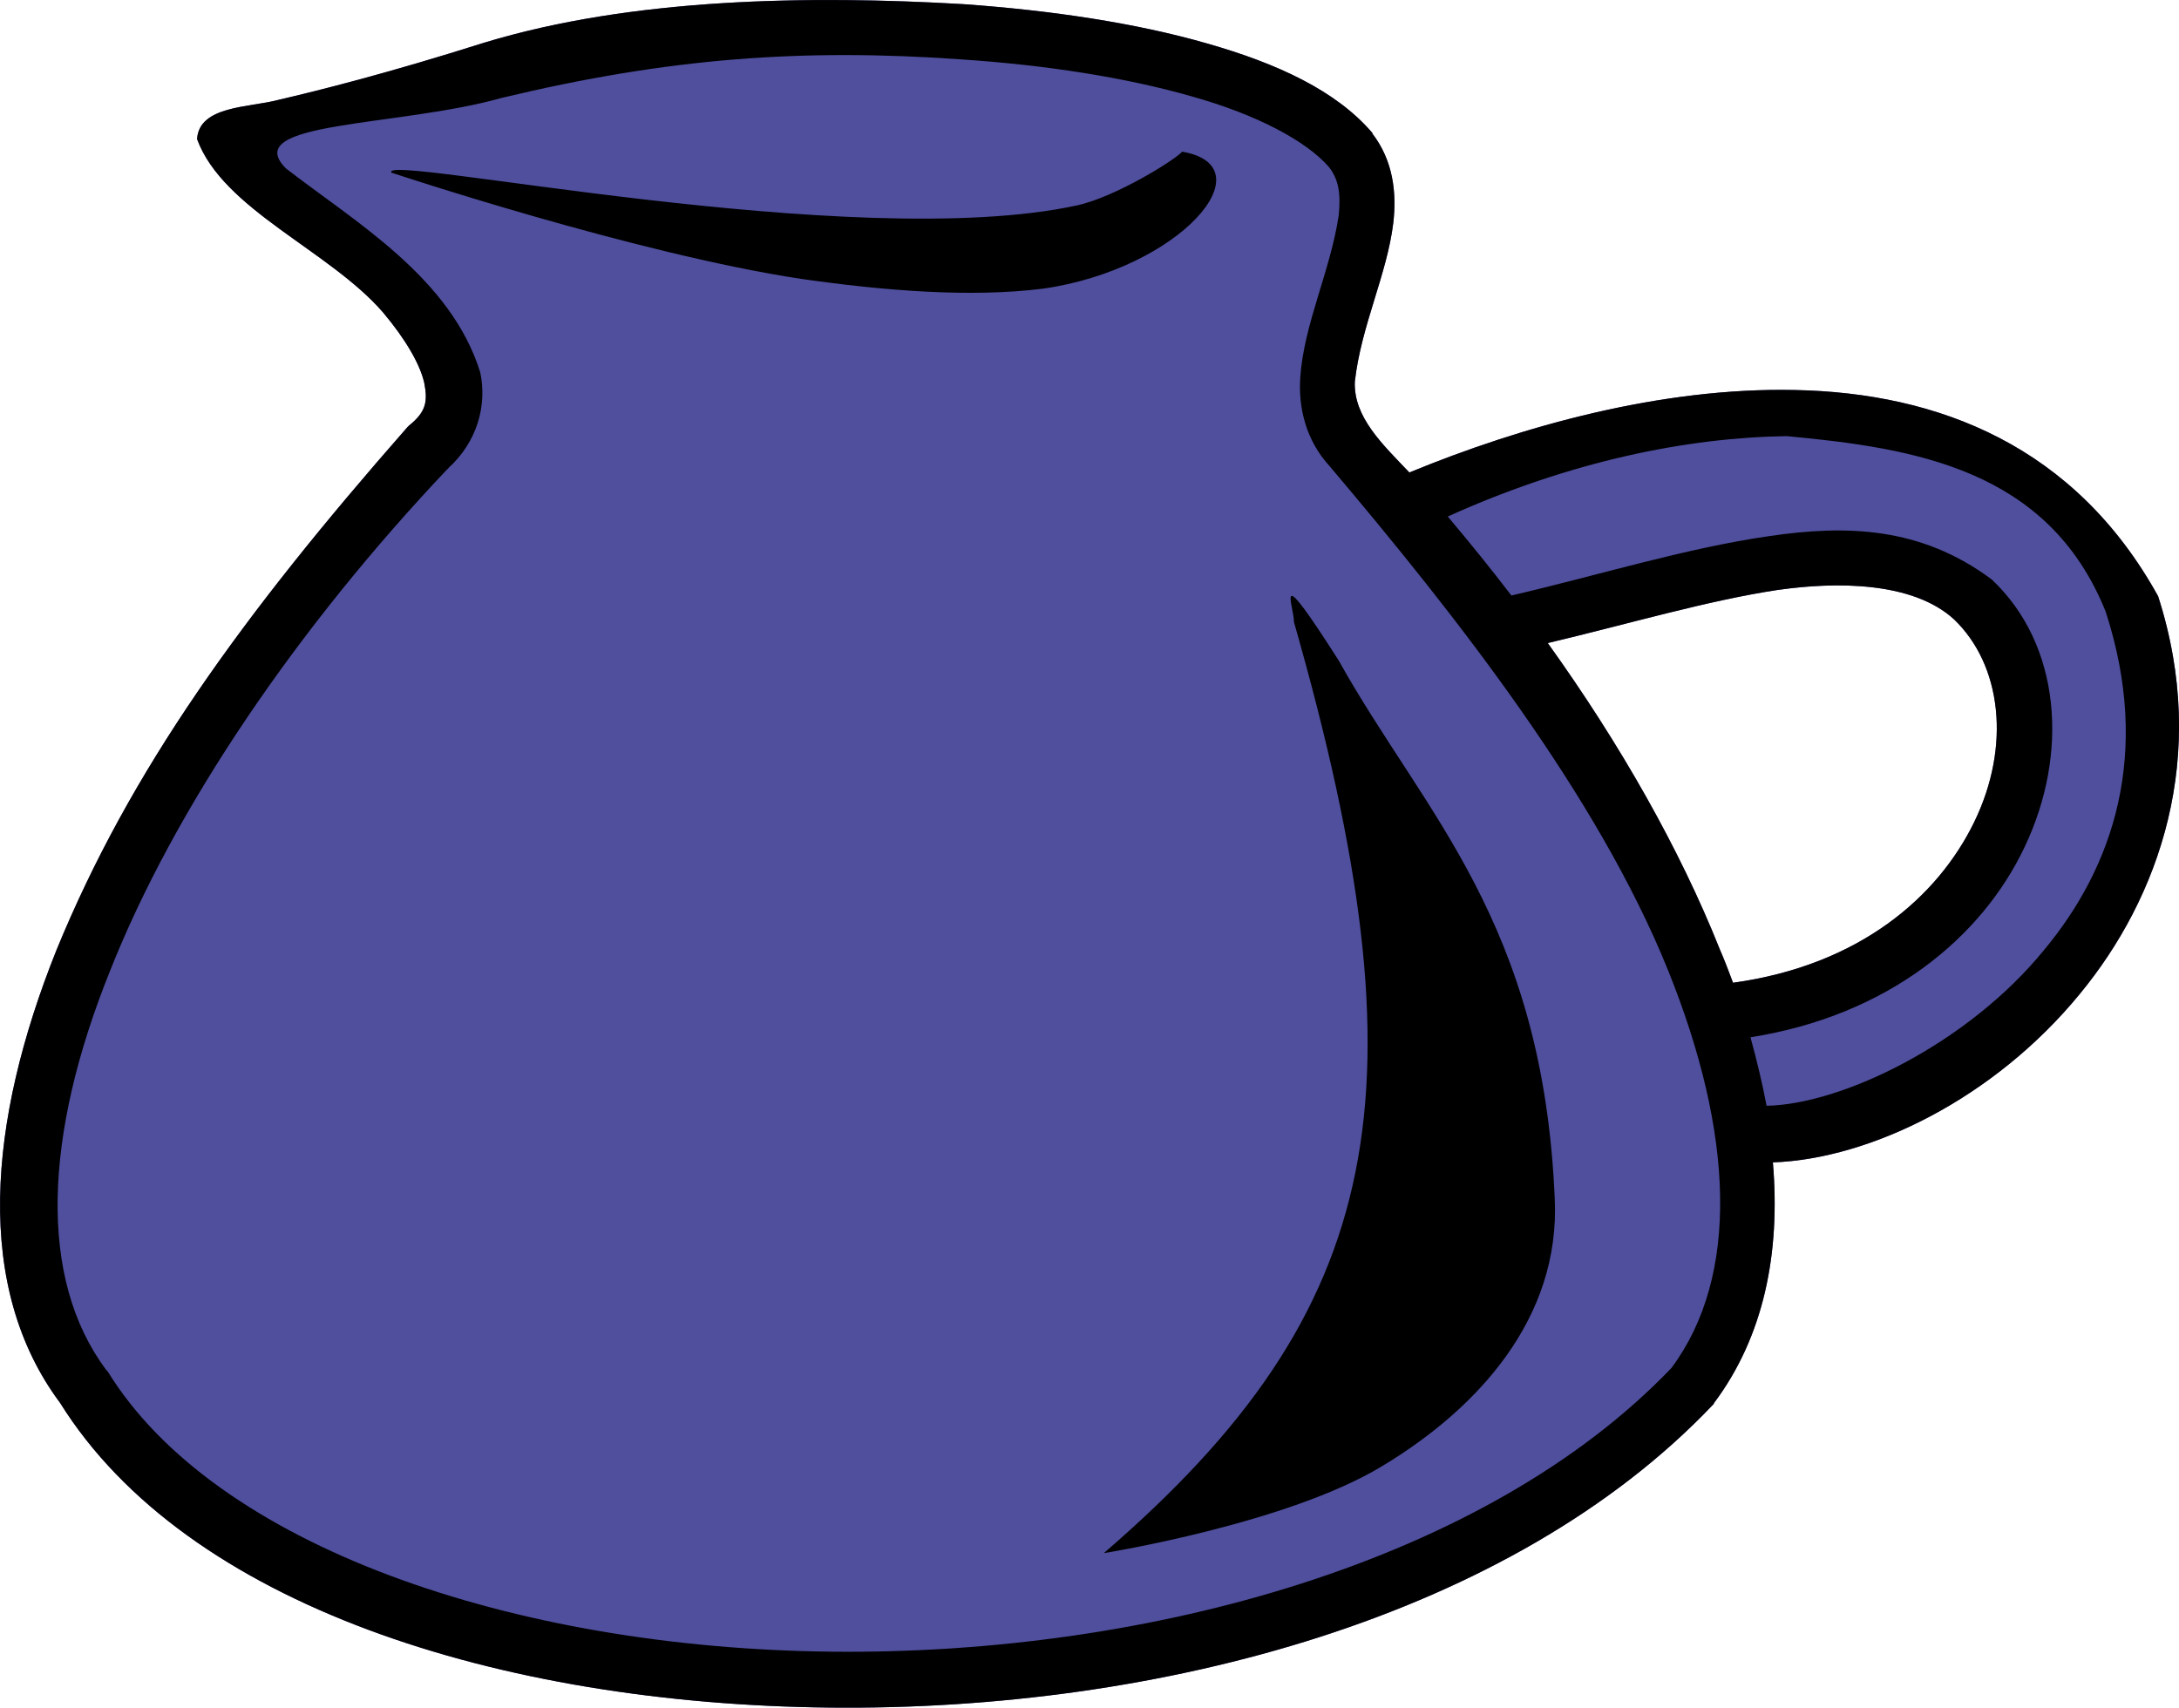 <?xml version="1.0" encoding="UTF-8"?>
<svg width="336.73mm" height="263.95mm" version="1.1" viewBox="0 0 1193.1 935.26" xmlns="http://www.w3.org/2000/svg">
<g transform="translate(-250 18.493)">
<path d="m695.63-18.462c-61.73 0.481-125.14 6.466-180.4 23.31-53.21 16.843-89.97 26.031-112.93 31.391-15.695 4.211-43.257 3.062-44.405 21.437 14.164 38.664 72.352 60.87 101.83 94.94 12.25 14.547 20.289 28.33 22.586 38.665 1.914 9.953 1.147 15.693-8.423 23.349l-0.768 0.768c-91.11 103.74-151.98 188.34-192.17 286.34-37.899 94.555-45.17 184.9 1.916 248.07 69.289 111.02 240.79 164.99 421.48 166.9 181.07 1.914 373.24-49.767 483.49-165.76l0.387-0.381 0.381-0.763c27.18-36.367 36.365-81.924 32.154-131.69 53.594-1.914 121.35-35.217 168.06-92.256 43.258-52.445 71.202-129.78 42.874-217.83-45.555-82.305-120.2-111.39-199.06-112.93-73.117-1.531-149.68 19.907-210.93 45.172-14.547-15.313-30.627-30.244-29.861-49.768 3.445-30.625 17.611-58.57 21.056-86.898 1.914-16.461 5e-4 -34.071-11.484-49v-0.381l-0.381-0.386c-19.51-22.57-51.28-37.497-90.33-48.598-38.66-11.102-84.6-17.992-132.84-21.437-26.44-1.556-54.14-2.477-82.2-2.259zm559.87 320.58c24.292-0.105 48.868 4.333 64.396 18.545 26.031 24.883 31.392 69.293 11.103 111.02-19.906 40.961-62.782 78.477-132.07 88.047-2.297-6.125-4.595-12.252-7.274-18.377-21.821-54.742-54.36-112.16-94.173-167.67 43.641-10.336 87.669-23.351 125.95-29.093 10.049-1.436 21.028-2.423 32.069-2.471z" fill="#4f4f9e"/>
<path class="st0" d="m515.22 4.85c-53.21 16.844-89.96 26.031-112.93 31.391-15.695 4.211-43.258 3.062-44.406 21.438 14.164 38.664 72.352 60.867 101.83 94.938 12.25 14.547 20.289 28.328 22.586 38.664 1.914 9.953 1.148 15.695-8.422 23.352l-0.766 0.766c-91.1 103.74-151.97 188.34-192.17 286.34-37.898 94.555-45.172 184.9 1.914 248.06 69.289 111.02 240.79 164.99 421.48 166.91 181.07 1.914 373.24-49.766 483.49-165.76l0.383-0.383 0.383-0.766c27.18-36.367 36.367-81.922 32.156-131.69 53.594-1.914 121.35-35.219 168.06-92.258 43.258-52.445 71.203-129.77 42.875-217.82-45.555-82.305-120.2-111.4-199.06-112.93-73.117-1.531-149.68 19.906-210.93 45.172-14.547-15.313-30.625-30.242-29.859-49.766 3.445-30.625 17.609-58.57 21.055-86.899 1.914-16.461 0-34.07-11.484-49v-0.383l-0.383-0.383c-19.51-22.57-51.28-37.5-90.33-48.601-38.66-11.102-84.6-17.992-132.84-21.438-84.6-4.976-182.21-3.445-262.61 21.055zm261.08 9.188c46.32 3.062 90.344 9.953 126.33 20.289 35.602 9.953 62.781 24.5 75.031 38.664 5.359 6.891 6.508 14.547 5.359 26.414-4.594 30.625-19.141 59.719-21.055 88.813-1.149 16.461 3.062 34.453 16.078 48.617 69.672 82.305 146.62 180.31 185.28 276.01 35.984 89.195 39.43 167.29 1.914 217.82-101 105.65-285.54 157.33-460.1 155.42-174.95-1.92-337.64-58.19-396.21-153.51l-0.383-0.383-0.383-0.383c-37.516-50.149-34.07-128.63 1.914-218.2 35.602-89.961 102.98-188.73 185.28-275.63-0.383 0.383-0.383 0.766-0.765 0.766l1.148-1.149s0 0.383-0.383 0.383c15.695-14.164 21.438-34.07 17.609-52.445-16.07-52.06-68.9-82.69-106.41-111.78-26.04-26.035 61.25-22.59 118.29-38.668 91.1-21.82 164.22-27.18 251.5-21.055zm-311.99 62.016s133.22 44.406 224.33 58.188c45.555 6.508 92.641 10.336 132.45 5.359 75.032-10.719 123.27-66.992 76.18-75.031-3.445 4.211-36.367 24.883-57.805 29.477-122.12 26.414-382.82-29.094-375.16-17.993zm764.09 144.32c69.672 6.508 143.17 17.992 174.56 96.086 25.266 77.711 4.211 139.73-33.688 185.28-41.726 51.297-110.63 84.602-151.98 85.367-2.297-12.25-5.359-24.883-8.805-37.516 75.414-11.867 126.71-54.742 150.06-104.13 24.5-51.297 19.906-111.02-17.992-146.62-39.047-29.094-80.008-29.859-121.73-23.734-45.555 6.508-94.938 21.82-141.26 32.539-11.102-14.547-22.586-28.711-34.836-43.258 66.992-30.242 130.92-43.258 185.66-44.024zm91.492 100.3c26.031 24.883 31.39 69.289 11.101 111.02-19.906 40.961-62.781 78.477-132.07 88.047-2.297-6.125-4.594-12.25-7.273-18.375-21.82-54.742-54.36-112.16-94.172-167.67 43.641-10.336 87.664-23.352 125.95-29.094 32.156-4.594 73.883-4.594 96.469 16.078zm-465.5 511.44s100.68-16.078 152.74-47.852c52.062-31.391 97.234-80.774 94.172-146.23-6.508-152.36-71.586-210.93-118.29-294.77-36.367-57.039-24.5-30.242-24.5-21.055 73.5 257.25 50.914 376.31-104.13 509.91z"/>
</g>
</svg>
